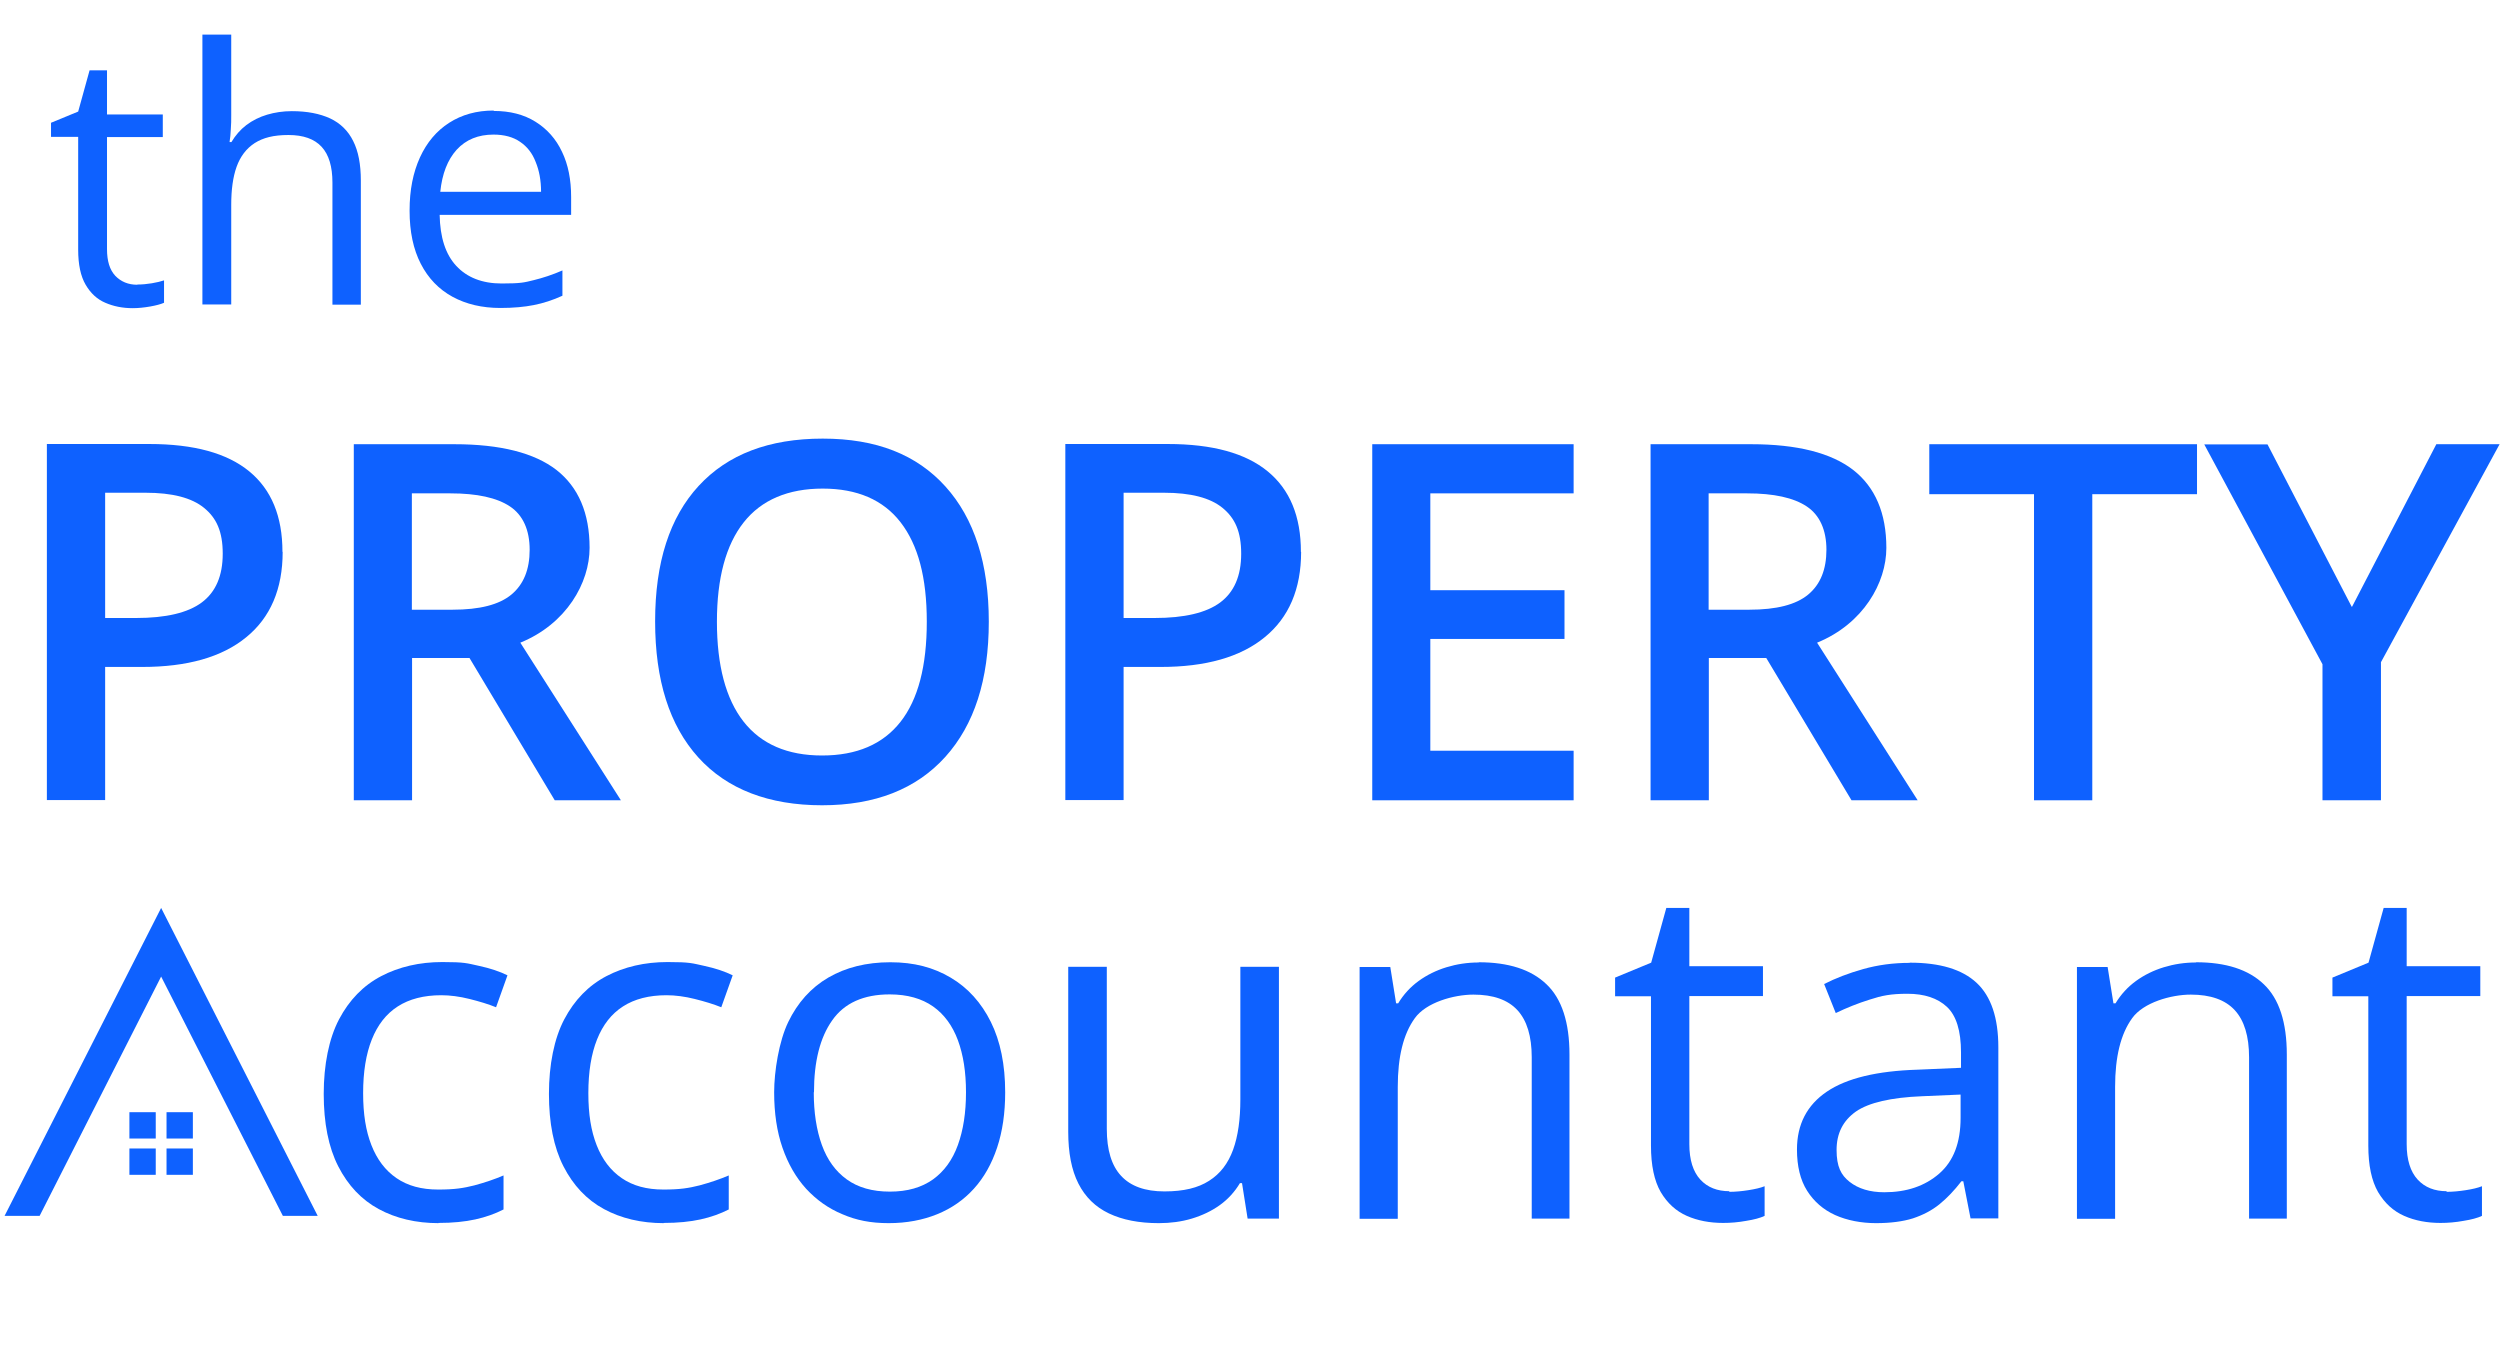 <?xml version="1.0" encoding="UTF-8"?>
<svg id="Layer_1" xmlns="http://www.w3.org/2000/svg" version="1.1" viewBox="0 0 1205.5 649.2">
  <!-- Generator: Adobe Illustrator 29.4.0, SVG Export Plug-In . SVG Version: 2.1.0 Build 152)  -->
  <defs>
    <style>
      .st0 {
        fill: #0e61ff;
      }
    </style>
  </defs>
  <g>
    <path class="st0" d="M136.3,266.1c0,17.9-5.9,31.7-17.6,41.2-11.7,9.6-28.5,14.3-50.1,14.3h-17.9v64.2h-28.1v-171.7h49.4c21.5,0,37.5,4.4,48.2,13.2,10.7,8.8,16,21.7,16,38.8ZM50.7,298h14.9c14.4,0,25-2.5,31.7-7.5,6.7-5,10.1-12.8,10.1-23.5s-3-17.2-9-22.1c-6-4.9-15.4-7.3-28.2-7.3h-19.5v60.4Z"/>
    <path class="st0" d="M198.7,317.3v68.6h-28.1v-171.7h48.5c22.2,0,38.6,4.2,49.2,12.4,10.6,8.3,16,20.8,16,37.6s-11.1,36.6-33.4,45.7l48.5,76h-31.9l-41.1-68.6h-27.7ZM198.7,294h19.5c13.1,0,22.5-2.4,28.4-7.3,5.9-4.9,8.8-12.1,8.8-21.6s-3.2-16.7-9.5-20.9-15.9-6.3-28.7-6.3h-18.6v56.1Z"/>
    <path class="st0" d="M476.8,299.8c0,28-7,49.7-21,65.2-14,15.5-33.8,23.3-59.4,23.3s-45.8-7.7-59.7-23.1c-13.9-15.4-20.8-37.2-20.8-65.6s7-50.1,21-65.3c14-15.2,33.9-22.8,59.8-22.8s45.3,7.7,59.2,23.1c13.9,15.4,20.9,37.2,20.9,65.2ZM345.7,299.8c0,21.1,4.3,37.2,12.8,48.1,8.5,10.9,21.2,16.4,37.9,16.4s29.3-5.4,37.8-16.2c8.5-10.8,12.7-26.9,12.7-48.3s-4.2-37-12.6-47.9c-8.4-10.9-21-16.3-37.6-16.3s-29.5,5.4-38.1,16.3c-8.6,10.9-12.9,26.9-12.9,47.9Z"/>
    <path class="st0" d="M627.4,266.1c0,17.9-5.9,31.7-17.6,41.2-11.7,9.6-28.5,14.3-50.1,14.3h-17.9v64.2h-28.1v-171.7h49.4c21.5,0,37.5,4.4,48.2,13.2,10.7,8.8,16,21.7,16,38.8ZM541.8,298h14.9c14.4,0,25-2.5,31.7-7.5,6.7-5,10.1-12.8,10.1-23.5s-3-17.2-9-22.1c-6-4.9-15.4-7.3-28.2-7.3h-19.5v60.4Z"/>
    <path class="st0" d="M758.8,385.9h-97.1v-171.7h97.1v23.7h-69.1v46.7h64.7v23.5h-64.7v53.9h69.1v23.8Z"/>
    <path class="st0" d="M824,317.3v68.6h-28.1v-171.7h48.5c22.2,0,38.6,4.2,49.2,12.4,10.6,8.3,16,20.8,16,37.6s-11.1,36.6-33.4,45.7l48.5,76h-31.9l-41.1-68.6h-27.7ZM824,294h19.5c13.1,0,22.5-2.4,28.4-7.3,5.9-4.9,8.8-12.1,8.8-21.6s-3.2-16.7-9.5-20.9-15.9-6.3-28.7-6.3h-18.6v56.1Z"/>
    <path class="st0" d="M1008.9,385.9h-28.1v-147.6h-50.5v-24.1h129.1v24.1h-50.5v147.6Z"/>
    <path class="st0" d="M1134.2,292.5l40.6-78.3h30.5l-57.2,105.1v66.6h-28.2v-65.6l-57-106h30.5l40.6,78.3Z"/>
  </g>
  <g>
    <path class="st0" d="M211.5,589.8c-10.9,0-20.6-2.3-28.9-6.8-8.3-4.5-14.8-11.4-19.5-20.6-4.7-9.2-7-20.9-7-34.9s2.5-26.7,7.4-36c4.9-9.3,11.7-16.3,20.3-20.8,8.6-4.5,18.5-6.8,29.5-6.8s11.9.6,17.5,1.8,10.3,2.8,13.9,4.6l-5.5,15.4c-3.7-1.5-8-2.8-12.8-4-4.8-1.2-9.4-1.8-13.6-1.8-8.4,0-15.4,1.8-21,5.4-5.6,3.6-9.7,8.9-12.5,15.9-2.8,7-4.2,15.7-4.2,25.9s1.3,18.2,4,25.1c2.7,6.9,6.7,12.2,12.1,15.9,5.4,3.7,12,5.5,20.1,5.5s12.2-.7,17.4-2c5.2-1.4,9.9-3,14.1-4.8v16.4c-4.1,2.1-8.6,3.7-13.6,4.8s-10.9,1.7-17.8,1.7Z"/>
    <path class="st0" d="M320.1,589.8c-10.9,0-20.6-2.3-28.9-6.8-8.3-4.5-14.8-11.4-19.5-20.6-4.7-9.2-7-20.9-7-34.9s2.5-26.7,7.4-36c4.9-9.3,11.7-16.3,20.3-20.8,8.6-4.5,18.5-6.8,29.5-6.8s11.9.6,17.5,1.8,10.3,2.8,13.9,4.6l-5.5,15.4c-3.7-1.5-8-2.8-12.8-4-4.8-1.2-9.4-1.8-13.6-1.8-8.4,0-15.4,1.8-21,5.4-5.6,3.6-9.7,8.9-12.5,15.9-2.8,7-4.2,15.7-4.2,25.9s1.3,18.2,4,25.1c2.7,6.9,6.7,12.2,12.1,15.9,5.4,3.7,12,5.5,20.1,5.5s12.2-.7,17.4-2c5.2-1.4,9.9-3,14.1-4.8v16.4c-4.1,2.1-8.6,3.7-13.6,4.8s-10.9,1.7-17.8,1.7Z"/>
    <path class="st0" d="M484.7,526.7c0,10-1.3,18.9-3.9,26.7-2.6,7.8-6.3,14.4-11.2,19.8-4.9,5.4-10.8,9.5-17.7,12.3-6.9,2.8-14.7,4.3-23.4,4.3s-15.6-1.4-22.3-4.3c-6.8-2.8-12.6-7-17.5-12.3-4.9-5.4-8.7-12-11.4-19.8-2.7-7.8-4-16.7-4-26.7s2.3-24.6,6.8-33.9c4.5-9.3,10.9-16.5,19.3-21.4,8.4-4.9,18.4-7.4,29.9-7.4s20.8,2.5,29.1,7.4c8.3,4.9,14.8,12.1,19.4,21.4,4.6,9.3,6.9,20.6,6.9,33.8ZM392.4,526.7c0,9.7,1.3,18.2,3.9,25.4,2.6,7.2,6.6,12.7,12,16.6,5.4,3.9,12.3,5.9,20.8,5.9s15.3-2,20.8-5.9c5.4-3.9,9.4-9.4,12-16.6,2.6-7.2,3.9-15.6,3.9-25.4s-1.3-18-3.9-25.1c-2.6-7-6.6-12.5-12-16.3-5.4-3.8-12.4-5.8-20.9-5.8-12.6,0-21.9,4.2-27.7,12.5-5.9,8.3-8.8,19.9-8.8,34.7Z"/>
    <path class="st0" d="M616.7,466.2v121.4h-15.1l-2.7-17.1h-1c-2.5,4.2-5.8,7.8-9.7,10.6s-8.5,5-13.5,6.5-10.3,2.2-15.9,2.2c-9.6,0-17.6-1.6-24.1-4.7-6.5-3.1-11.4-7.9-14.7-14.4-3.3-6.5-4.9-14.8-4.9-25v-79.5h18.6v78.2c0,10.1,2.3,17.7,6.9,22.6,4.6,5,11.6,7.5,20.9,7.5s16.2-1.7,21.5-5.1c5.4-3.4,9.2-8.4,11.6-15,2.4-6.6,3.5-14.7,3.5-24.3v-63.9h18.5Z"/>
    <path class="st0" d="M713,464c14.4,0,25.3,3.5,32.7,10.6,7.4,7,11.1,18.4,11.1,33.9v79.1h-18.2v-77.8c0-10.1-2.3-17.7-6.9-22.7-4.6-5-11.7-7.5-21.2-7.5s-22.9,3.8-28.3,11.4c-5.5,7.6-8.2,18.6-8.2,33.1v63.6h-18.4v-121.4h14.8l2.8,17.5h1c2.6-4.3,5.9-7.9,9.9-10.8,4-2.9,8.5-5.1,13.4-6.6,4.9-1.5,10.1-2.3,15.6-2.3Z"/>
    <path class="st0" d="M833.8,574.7c3,0,6.1-.3,9.3-.8,3.2-.5,5.8-1.1,7.8-1.9v14.3c-2.1,1-5.1,1.8-8.9,2.4-3.8.7-7.5,1-11.1,1-6.4,0-12.3-1.1-17.5-3.4-5.2-2.3-9.4-6.1-12.6-11.5-3.1-5.4-4.7-12.8-4.7-22.4v-72h-17.3v-9l17.4-7.2,7.3-26.4h11.1v28.1h35.5v14.4h-35.5v71.4c0,7.6,1.8,13.3,5.3,17.1,3.5,3.8,8.2,5.6,14,5.6Z"/>
    <path class="st0" d="M920.9,464.2c14.5,0,25.2,3.2,32.2,9.7,7,6.5,10.5,16.9,10.5,31.1v82.5h-13.4l-3.5-17.9h-.9c-3.4,4.4-6.9,8.1-10.6,11.1-3.7,3-8,5.2-12.8,6.8-4.8,1.5-10.8,2.3-17.8,2.3s-13.9-1.3-19.7-3.9c-5.7-2.6-10.2-6.5-13.5-11.7-3.3-5.2-4.9-11.9-4.9-19.9,0-12.1,4.8-21.4,14.4-27.9,9.6-6.5,24.2-10,43.8-10.6l20.9-.9v-7.4c0-10.5-2.3-17.8-6.8-22-4.5-4.2-10.9-6.3-19-6.3s-12.4.9-18.2,2.8c-5.8,1.8-11.2,4-16.4,6.5l-5.6-14c5.5-2.8,11.7-5.2,18.8-7.2,7.1-2,14.5-3,22.4-3ZM945.4,527.8l-18.5.8c-15.1.6-25.8,3.1-32,7.4-6.2,4.4-9.3,10.5-9.3,18.5s2.1,12.1,6.3,15.4c4.2,3.3,9.8,5,16.7,5,10.8,0,19.6-3,26.5-9,6.9-6,10.3-14.9,10.3-26.9v-11.2Z"/>
    <path class="st0" d="M1058.9,464c14.4,0,25.3,3.5,32.7,10.6,7.4,7,11.1,18.4,11.1,33.9v79.1h-18.2v-77.8c0-10.1-2.3-17.7-6.9-22.7-4.6-5-11.7-7.5-21.2-7.5s-22.9,3.8-28.3,11.4c-5.5,7.6-8.2,18.6-8.2,33.1v63.6h-18.4v-121.4h14.8l2.8,17.5h1c2.6-4.3,5.9-7.9,9.9-10.8,4-2.9,8.5-5.1,13.4-6.6,4.9-1.5,10.1-2.3,15.6-2.3Z"/>
    <path class="st0" d="M1179.7,574.7c3,0,6.1-.3,9.3-.8,3.2-.5,5.8-1.1,7.8-1.9v14.3c-2.1,1-5.1,1.8-8.9,2.4-3.8.7-7.5,1-11.1,1-6.4,0-12.3-1.1-17.5-3.4-5.2-2.3-9.4-6.1-12.6-11.5-3.1-5.4-4.7-12.8-4.7-22.4v-72h-17.3v-9l17.4-7.2,7.3-26.4h11.1v28.1h35.5v14.4h-35.5v71.4c0,7.6,1.8,13.3,5.3,17.1,3.5,3.8,8.2,5.6,14,5.6Z"/>
  </g>
  <g>
    <path class="st0" d="M66.2,137.2c2.3,0,4.6-.2,7-.6,2.4-.4,4.4-.9,5.9-1.4v10.8c-1.6.7-3.9,1.3-6.7,1.8-2.9.5-5.7.8-8.4.8-4.9,0-9.3-.9-13.2-2.6-4-1.7-7.1-4.6-9.5-8.7-2.4-4.1-3.6-9.7-3.6-16.9v-54.4h-13.1v-6.8l13.1-5.4,5.5-19.9h8.4v21.3h26.9v10.9h-26.9v54c0,5.8,1.3,10,4,12.9,2.7,2.8,6.2,4.3,10.6,4.3Z"/>
    <path class="st0" d="M111.5,16.7v38.9c0,2.2,0,4.5-.2,6.7-.1,2.3-.3,4.3-.6,6.2h.9c1.9-3.2,4.3-6,7.2-8.2,2.9-2.2,6.3-3.9,10-5,3.7-1.1,7.7-1.7,11.9-1.7,7.4,0,13.5,1.2,18.5,3.5,4.9,2.3,8.7,6,11.1,10.9,2.5,4.9,3.7,11.3,3.7,19.1v59.8h-13.7v-58.9c0-7.6-1.7-13.4-5.2-17.2-3.5-3.8-8.8-5.7-16-5.7s-12.2,1.3-16.3,3.9c-4,2.6-6.9,6.4-8.7,11.4-1.8,5-2.6,11.2-2.6,18.4v48h-13.9V16.7h13.9Z"/>
    <path class="st0" d="M238.1,53.5c7.8,0,14.5,1.7,20.1,5.2,5.6,3.5,9.9,8.3,12.8,14.5,3,6.2,4.4,13.5,4.4,21.8v8.6h-63.4c.2,10.8,2.8,19,8,24.6,5.2,5.6,12.5,8.5,21.9,8.5s10.9-.5,15.4-1.6c4.5-1.1,9.1-2.6,13.9-4.7v12.2c-4.6,2.1-9.2,3.6-13.8,4.5-4.5.9-9.9,1.4-16.1,1.4-8.8,0-16.5-1.8-23.1-5.4-6.6-3.6-11.7-8.9-15.3-15.9-3.6-7-5.4-15.5-5.4-25.6s1.7-18.4,5-25.7c3.3-7.2,8-12.8,14.1-16.7,6.1-3.9,13.2-5.9,21.4-5.9ZM238,64.9c-7.4,0-13.3,2.4-17.8,7.3-4.4,4.9-7,11.6-7.9,20.3h48.6c0-5.5-.9-10.3-2.6-14.4-1.6-4.2-4.1-7.4-7.5-9.7-3.3-2.3-7.6-3.5-12.9-3.5Z"/>
  </g>
  <polygon class="st0" points="19.1 586.3 77.7 470.9 136.4 586.3 153.2 586.3 77.7 437.8 2.2 586.3 19.1 586.3"/>
  <g>
    <rect class="st0" x="62.4" y="536.3" width="12.7" height="12.7"/>
    <rect class="st0" x="80.3" y="536.3" width="12.7" height="12.7"/>
    <rect class="st0" x="62.4" y="553.8" width="12.7" height="12.7"/>
    <rect class="st0" x="80.3" y="553.8" width="12.7" height="12.7"/>
  </g>
</svg>